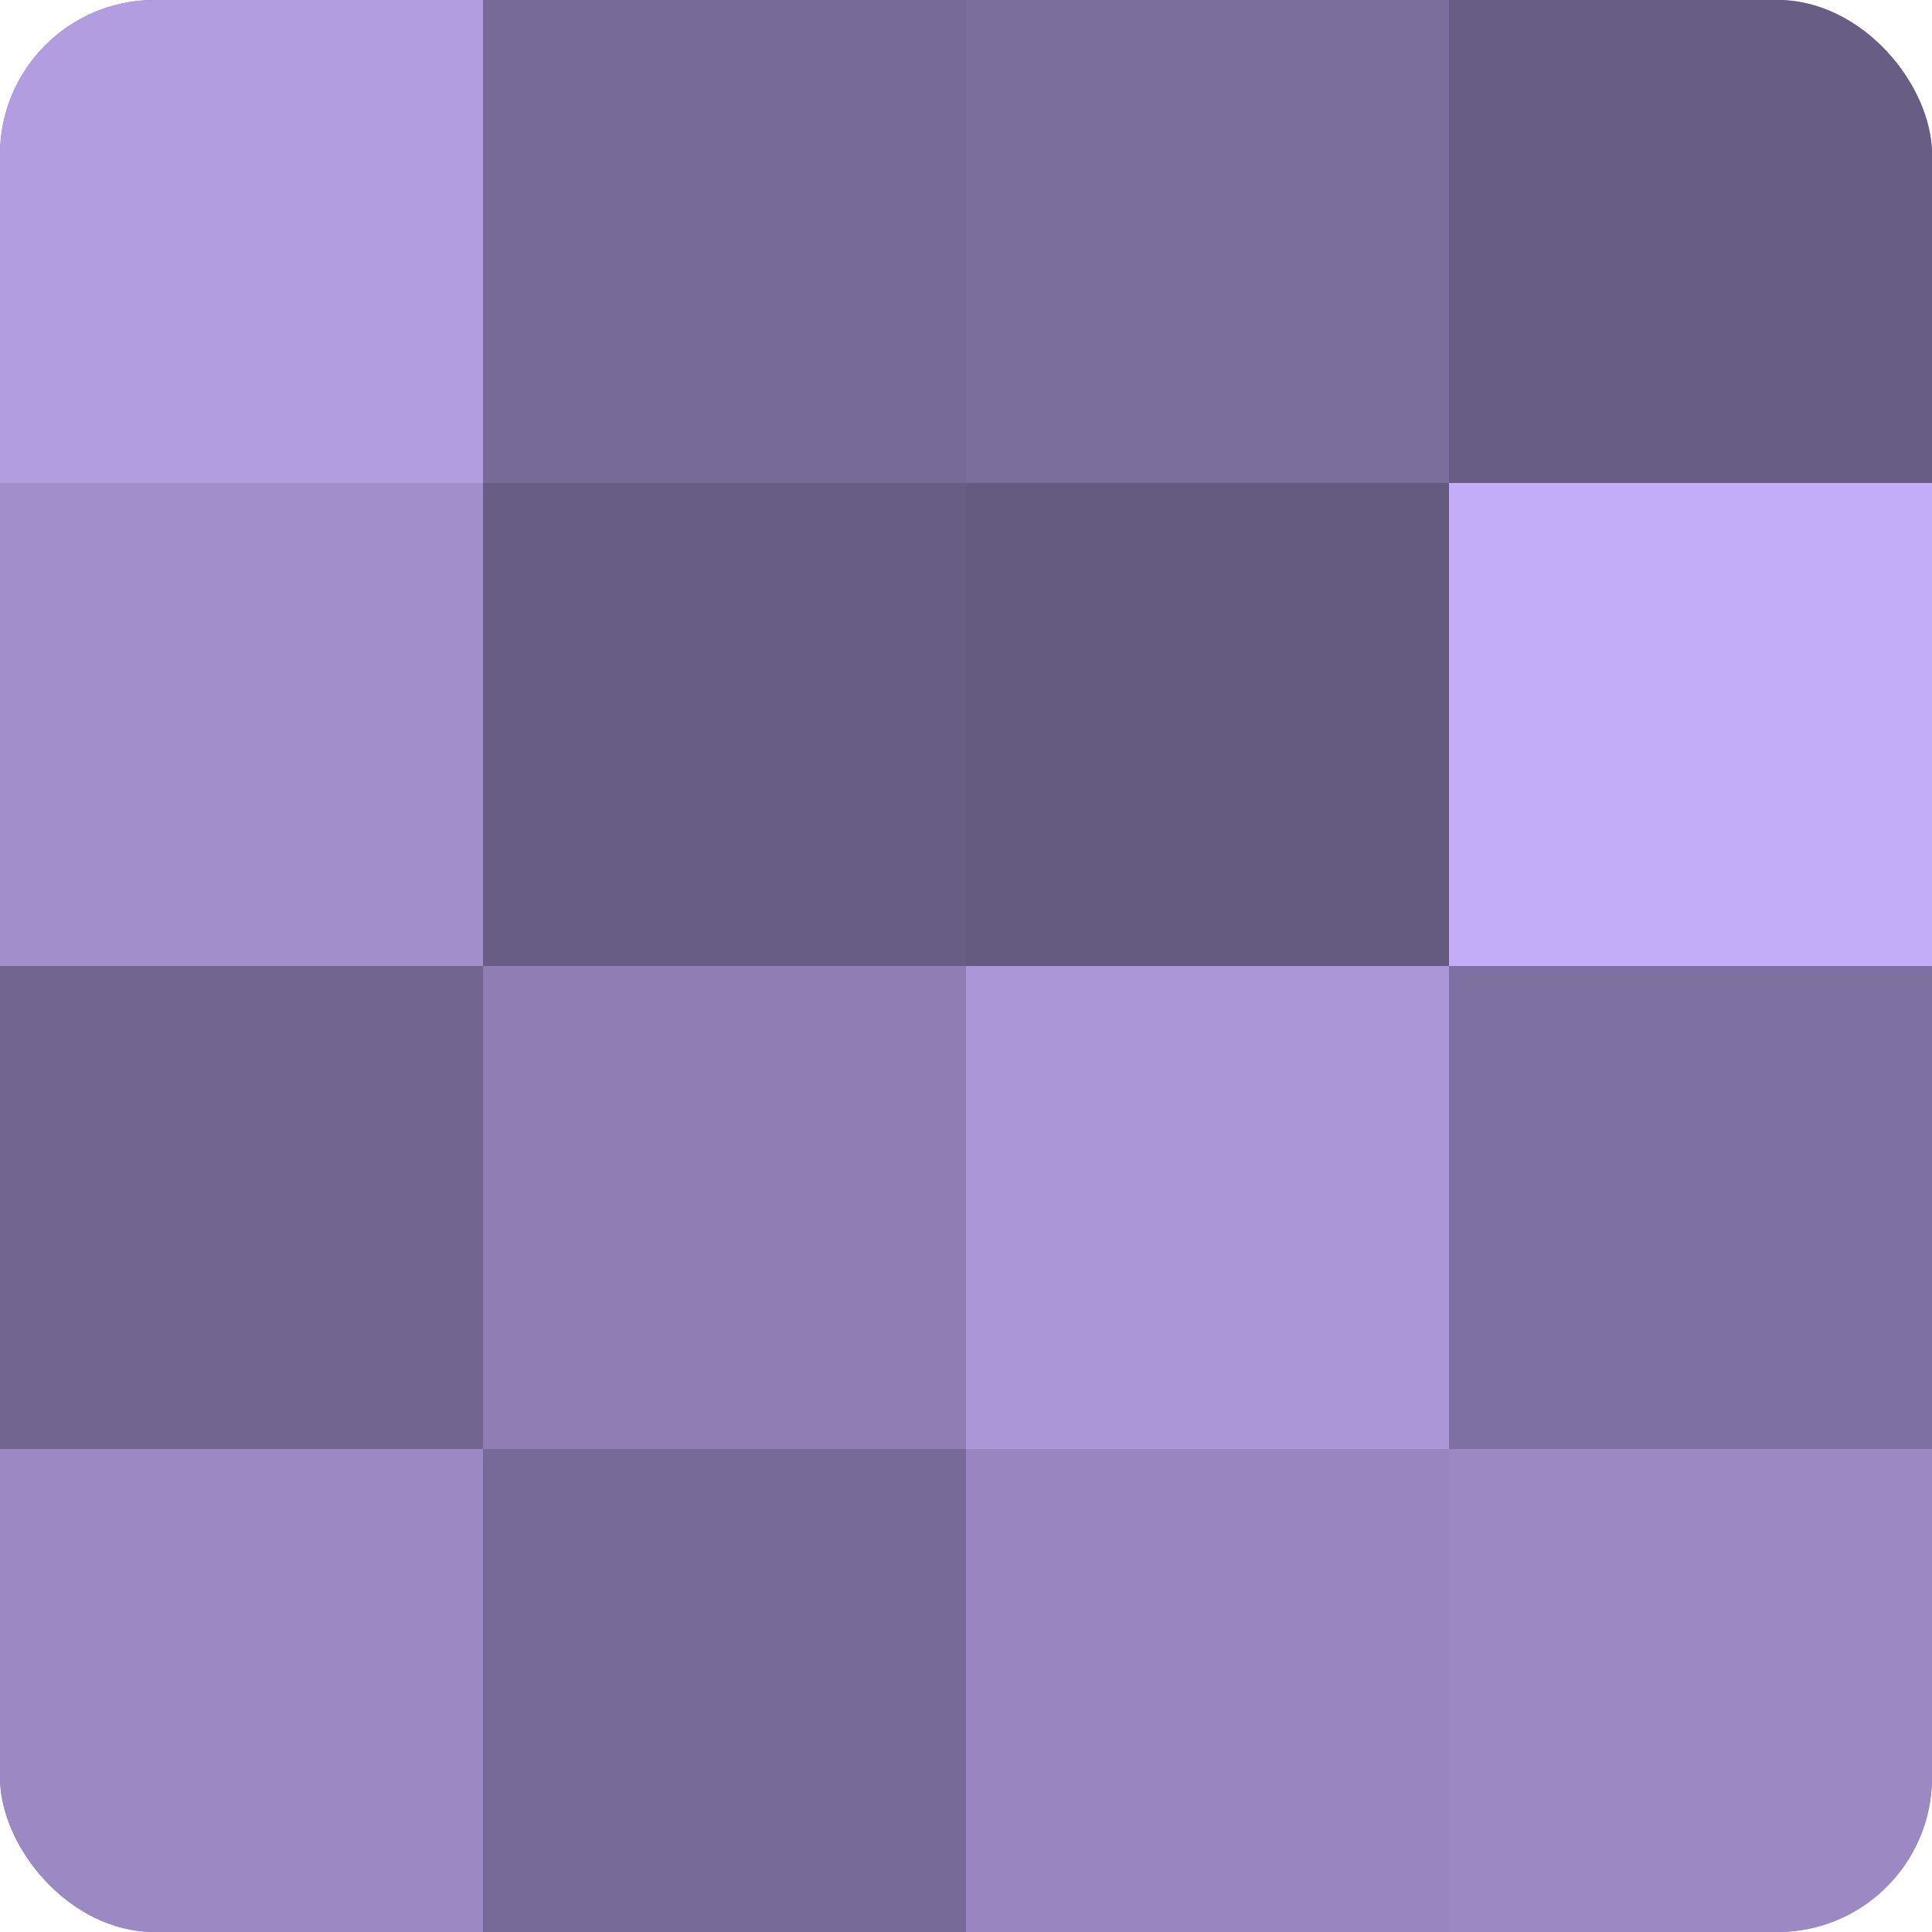 <?xml version="1.0" encoding="UTF-8"?>
<svg xmlns="http://www.w3.org/2000/svg" width="60" height="60" viewBox="0 0 100 100" preserveAspectRatio="xMidYMid meet"><defs><clipPath id="c" width="100" height="100"><rect width="100" height="100" rx="8" ry="8"/></clipPath></defs><g clip-path="url(#c)"><rect width="100" height="100" fill="#7e70a0"/><rect width="25" height="25" fill="#b19de0"/><rect y="25" width="25" height="25" fill="#a18fcc"/><rect y="50" width="25" height="25" fill="#726590"/><rect y="75" width="25" height="25" fill="#9b89c4"/><rect x="25" width="25" height="25" fill="#786a98"/><rect x="25" y="25" width="25" height="25" fill="#685d84"/><rect x="25" y="50" width="25" height="25" fill="#8e7eb4"/><rect x="25" y="75" width="25" height="25" fill="#786a98"/><rect x="50" width="25" height="25" fill="#7b6d9c"/><rect x="50" y="25" width="25" height="25" fill="#655a80"/><rect x="50" y="50" width="25" height="25" fill="#aa97d8"/><rect x="50" y="75" width="25" height="25" fill="#9886c0"/><rect x="75" width="25" height="25" fill="#685d84"/><rect x="75" y="25" width="25" height="25" fill="#c4adf8"/><rect x="75" y="50" width="25" height="25" fill="#7e70a0"/><rect x="75" y="75" width="25" height="25" fill="#9b89c4"/></g></svg>
